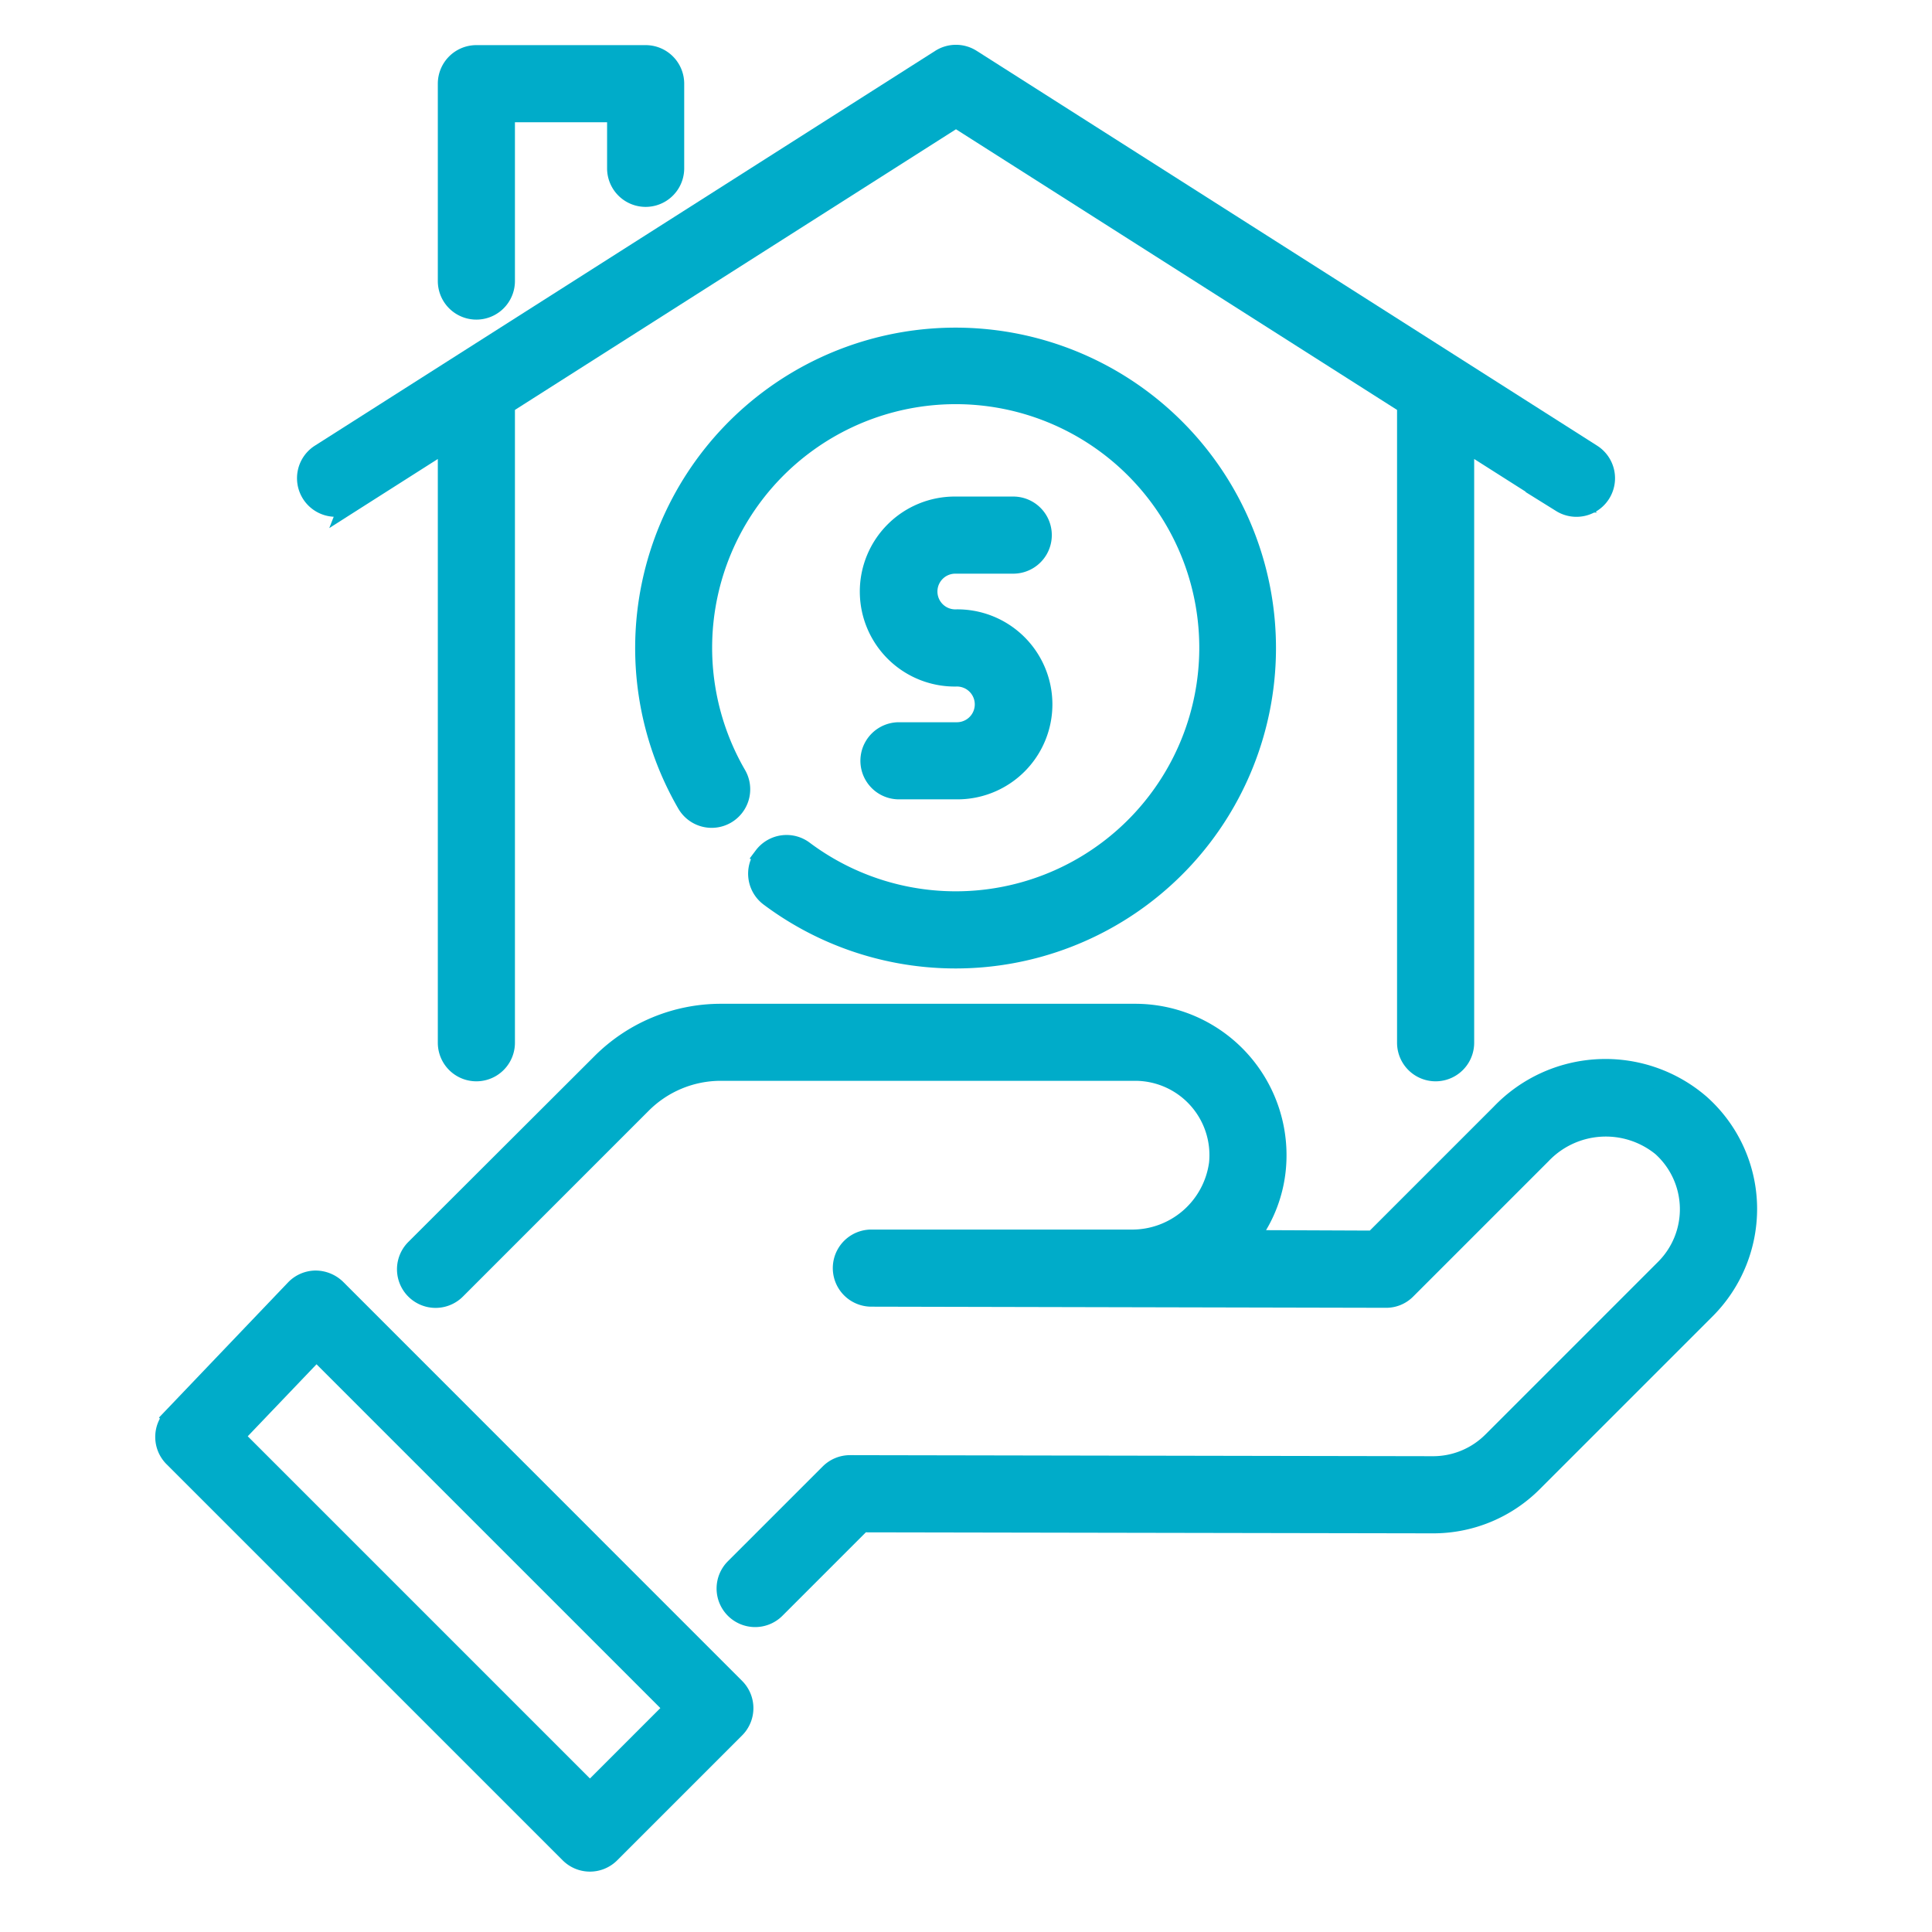<?xml version="1.0" encoding="UTF-8"?>
<svg xmlns="http://www.w3.org/2000/svg" width="70" height="70" viewBox="0 0 70 70">
  <g id="Group_32193" data-name="Group 32193" transform="translate(-248 -3025)">
    <rect id="Rectangle_8925" data-name="Rectangle 8925" width="70" height="70" transform="translate(248 3025)" fill="none"></rect>
    <g id="Group_32076" data-name="Group 32076" transform="translate(2184.016 -4880)">
      <g id="_13_Property" data-name="13 Property" transform="translate(-1930.016 7907)">
        <g id="Group_32075" data-name="Group 32075" transform="translate(0 0)">
          <path id="Path_947" data-name="Path 947" d="M10.152,43.735a1.062,1.062,0,0,0-.735-.3,1.022,1.022,0,0,0-.728.317l-4.421,4.63a1.022,1.022,0,0,0,.016,1.431L18.636,64.164a1.022,1.022,0,0,0,1.445,0l4.526-4.526a1.022,1.022,0,0,0,0-1.445Zm9.207,18.259L6.436,49.071,9.446,45.92,22.44,58.913Z" transform="translate(-3.984 0.974)" fill="#00acc9" stroke="#00acc9" stroke-width="0.75"></path>
          <path id="Path_948" data-name="Path 948" d="M59.373,37.245a5.23,5.23,0,0,0-7.193.353l-4.6,4.6-4.627-.019a4.907,4.907,0,0,0,1.055-2.59,5.111,5.111,0,0,0-5.086-5.609h-15a6.1,6.1,0,0,0-4.337,1.8L12.853,42.5A1.022,1.022,0,1,0,14.3,43.949l6.727-6.728a4.066,4.066,0,0,1,2.892-1.2h15A3.067,3.067,0,0,1,41.973,39.4a3.188,3.188,0,0,1-3.228,2.76h-9.38a1.022,1.022,0,1,0,0,2.044l18.642.041a1,1,0,0,0,.727-.3l4.9-4.9a3.231,3.231,0,0,1,4.381-.279,3.067,3.067,0,0,1,.121,4.452l-6.254,6.254a3.052,3.052,0,0,1-2.17.9h0l-21.122-.038h0a1.022,1.022,0,0,0-.723.3l-3.435,3.434a1.022,1.022,0,1,0,1.445,1.446l3.134-3.134,20.7.037h0a5.081,5.081,0,0,0,3.616-1.5l6.254-6.254a5.133,5.133,0,0,0,1.5-3.748A5.069,5.069,0,0,0,59.373,37.245Z" transform="translate(-3.794 0.764)" fill="#00acc9" stroke="#00acc9" stroke-width="0.75"></path>
          <path id="Path_949" data-name="Path 949" d="M15.022,9.195a1.022,1.022,0,0,0,1.022-1.022V2.044h4.089V4.089a1.022,1.022,0,1,0,2.044,0V1.022A1.022,1.022,0,0,0,21.155,0H15.022A1.022,1.022,0,0,0,14,1.022V8.178a1.022,1.022,0,0,0,1.022,1.017Z" transform="translate(-3.762 0.01)" fill="#00acc9" stroke="#00acc9" stroke-width="0.75"></path>
          <path id="Path_950" data-name="Path 950" d="M25.293,28.808a1.022,1.022,0,0,0,.2,1.431A11.234,11.234,0,1,0,22.5,26.866a1.022,1.022,0,1,0,1.77-1.022,9.2,9.2,0,1,1,2.453,2.76,1.022,1.022,0,0,0-1.435.2Z" transform="translate(-3.606 0.232)" fill="#00acc9" stroke="#00acc9" stroke-width="0.75"></path>
          <path id="Path_951" data-name="Path 951" d="M32.1,24.178h-2.1a1.022,1.022,0,0,0,0,2.044h2.1a3.067,3.067,0,1,0-.059-6.133,1.022,1.022,0,1,1,0-2.044h2.1a1.022,1.022,0,0,0,0-2.044h-2.1a3.067,3.067,0,1,0,.059,6.133,1.022,1.022,0,1,1,0,2.044Z" transform="translate(-3.429 0.365)" fill="#00acc9" stroke="#00acc9" stroke-width="0.75"></path>
          <path id="Path_952" data-name="Path 952" d="M10.571,16.191l3.54-2.253V35.772a1.022,1.022,0,0,0,2.044,0V12.637L32.51,2.23,48.866,12.637V35.772a1.022,1.022,0,0,0,2.044,0V13.938l3.54,2.249a1.023,1.023,0,0,0,1.1-1.725L33.059.15a1.022,1.022,0,0,0-1.1,0L9.473,14.461a1.023,1.023,0,0,0,1.1,1.725Z" transform="translate(-3.873 0.009)" fill="#00acc9" stroke="#00acc9" stroke-width="0.75"></path>
        </g>
      </g>
    </g>
  </g>
</svg>
